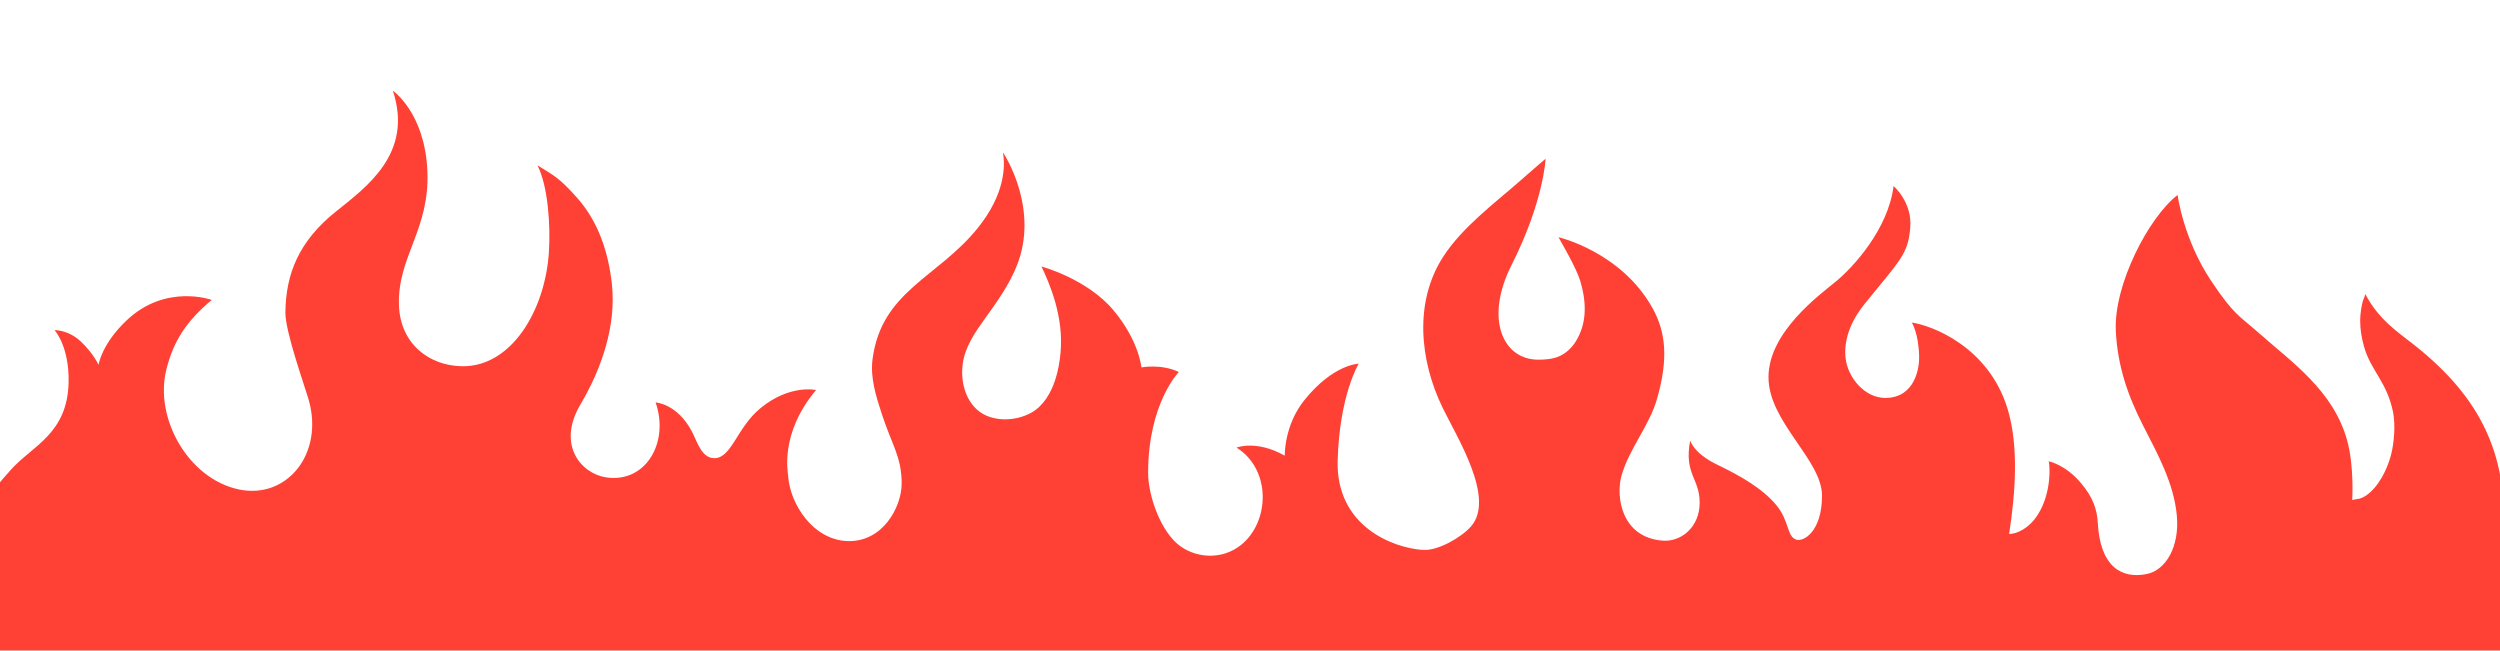 <svg fill="none" height="630" viewBox="0 0 2421 630" width="2421" xmlns="http://www.w3.org/2000/svg" xmlns:xlink="http://www.w3.org/1999/xlink"><clipPath id="a"><path d="m0 0h2421v630h-2421z"/></clipPath><g clip-path="url(#a)"><path d="m-4 472.38s-1.41.46 14.18-17.09c21.1-23.76 55.19-34.94 56.25-85.12.74-34.93-13.61-50.49-13.61-50.49s13.31-.36 25.41 11 17.21 22.67 17.21 22.67 2.78-20.18 27.52-43.42c37.82-35.53 82.05-19.5 82.12-19.48-24.95 20.84-37.17 40.17-43.99 67.41-11.76 46.97 21.08 105.6 70.01 116.07 46.59 9.97 83.14-34.57 67.63-87.49-3.92-13.37-22.5-65.25-22.35-83.68.3-37.7 13.31-69.27 48.34-97.43 29.87-24.01 75.92-56.63 55.71-117.51 0 0 31.04 21.25 33.45 77.88 2.41 56.68-28.92 82.77-27.56 129.45 1.09 37.61 29.04 59.08 61.22 59.51 47.75.65 80.31-54.08 83.99-110.17 1.72-26.18-.83-64.59-11.09-84.41 15.55 9.81 20.55 11.25 38.72 31.82 20.41 23.1 30.08 52.64 33.4 83.28 4.38 40.39-10.21 82.32-30.32 116.23-23.55 39.71.92 67.24 24.54 70.85 38.83 5.93 61.57-34.27 48.1-72.54 0 0 21.07 1.01 35.4 28.64 5 9.64 9.2 25.35 21.48 25.35 16.75 0 21.7-29.49 44.6-48.38 28.36-23.4 53.83-17.67 53.92-17.65-35.24 42.07-27.28 79.31-26.96 83.86 1.83 26.12 23.53 60.91 56.88 62.41 34.5 1.55 52.86-32.79 52.97-55.49.13-25.71-9.47-37.68-19-66.89-5.76-17.67-11.6-35.68-9.17-53.95 8.78-65.92 62.79-78.48 101.71-126.61 26.86-33.22 26.82-60.53 24.55-73.42 2.26 3.16 35.24 55.13 13.46 109.64-7.47 18.7-19.07 34.89-30.75 51.12-9.6 13.34-19.65 27.71-21.73 44.47-1.91 15.41 1.93 33.07 13.88 43.84 13.85 12.48 37.35 11.67 52.92 2.81 11.56-6.58 18.71-19.11 22.76-31.36 2.81-8.5 4.36-17.39 5.21-26.28 3.4-35.81-11.01-67.95-18.43-83.76 0 0 44.13 11.79 69.75 42.44 24.85 29.73 27 55.28 27 55.28s19.19-3.7 36.24 4.45c0 0-29.72 30.4-29.72 97.58 0 22.8 12.62 58.38 31.96 71.67 16.06 11.03 39.93 12.6 57.89-1.67 27.83-22.11 29.89-72.83-4.23-94.37 0 0 19.08-7.73 46.7 7.82 0 0-.85-29.13 19.07-53.89 28.01-34.8 52.53-35.16 52.53-35.16s-18.6 30.15-20.37 93.79c-1.76 63.44 53.27 84.64 82.66 86.56 14.54.95 37.39-12.33 46.49-22.79 23.75-27.31-13.33-85.68-27.68-115.3-21.9-45.23-27.68-101.6.5-145.51 18.57-28.94 49.97-52.07 75.53-74.55 7.9-6.94 15.82-13.86 23.83-20.67 0 0-1.63 40.9-33.02 103.1-26.11 51.74-8.52 91.44 25.91 91.46 7.04.01 14.63-.57 21.08-3.65 6.25-2.98 11.31-7.8 15.03-13.61 11.46-17.96 10.55-38.64 4.76-58.46-3.7-12.67-18.26-37.49-21.25-42.88 0 0 60.77 14.02 91.14 68.79 12.54 22.61 15.68 48.27 4.19 88.13-7.3 25.33-26.85 48.09-34.19 73.61-5.89 20.48-.34 60.56 40.16 63.34 17.49 1.2 35.42-13.06 35.42-36.8s-15.27-27.6-9.22-59.98c6.32 14.56 23.78 21.97 31.43 25.76 16.56 8.19 38.78 20.37 52.27 36.91 12.39 15.18 9.88 29.42 18.53 32.94 7.36 2.99 25.48-7.6 25.48-42.38s-51.84-71.39-51.84-114.75 48.85-79.24 65.23-92.65c16.38-13.42 50.65-50.4 55.9-92.45 0 0 18.41 15.66 16.13 40.72s-8.87 30.05-44.07 73.27c-11.8 14.48-20.45 32.85-18.62 51.93 1.89 19.71 18.93 39.53 38.91 39.27 28.91-.37 32.62-29.86 32.42-39.63-.48-23.48-7.11-33.41-7.14-33.41 20.21 3.04 74.52 23.8 92.74 83.51 11.21 36.76 7.46 82.23 1.55 121.24 7.13.1 19.24-5.13 27.92-18.92 13.04-20.71 11.71-46.83 10.4-51.45 0 0 15.97 3.05 31.09 20.93 11.94 14.11 15.7 25.57 16.47 39.25 2.37 42.03 23.03 53.84 47.28 49.01 18.89-3.76 32.03-27 29.22-56.77-2.95-31.34-18.4-59.1-32.46-86.61-15.24-29.83-24.97-58.36-26.62-92.02-2.18-44.37 31.7-110.01 59.81-131.67 0 0 5.54 42.74 32.46 83.1 22.34 33.51 27.91 34.26 45.62 50 32.17 28.59 72.9 56.2 86.2 104.82 6.86 25.08 4.85 57.47 4.83 57.53.07-.26 6.55-1.2 7.3-1.43 2.22-.68 4.2-1.63 6.11-2.94 12.12-8.31 20.51-25.34 24.15-39.27 3.12-11.96 4.44-29.59 1.98-41.64-6.03-29.52-21.35-39.69-28.05-63.26-2.28-8.02-3.72-16.3-3.75-24.66-.01-4.35.36-8.7 1.11-12.99.4-2.26.9-4.49 1.5-6.7.29-1.07 2.62-6.06 2.21-6.85 12.95 24.87 31.39 36.84 46.99 49.12 67.98 53.51 88.36 107.9 87.77 175.99-.04 4.06-.78 8.16-.78 12.18l12.29 674.62-2440.73-27.56z" fill="#ff4034"/></g></svg>
